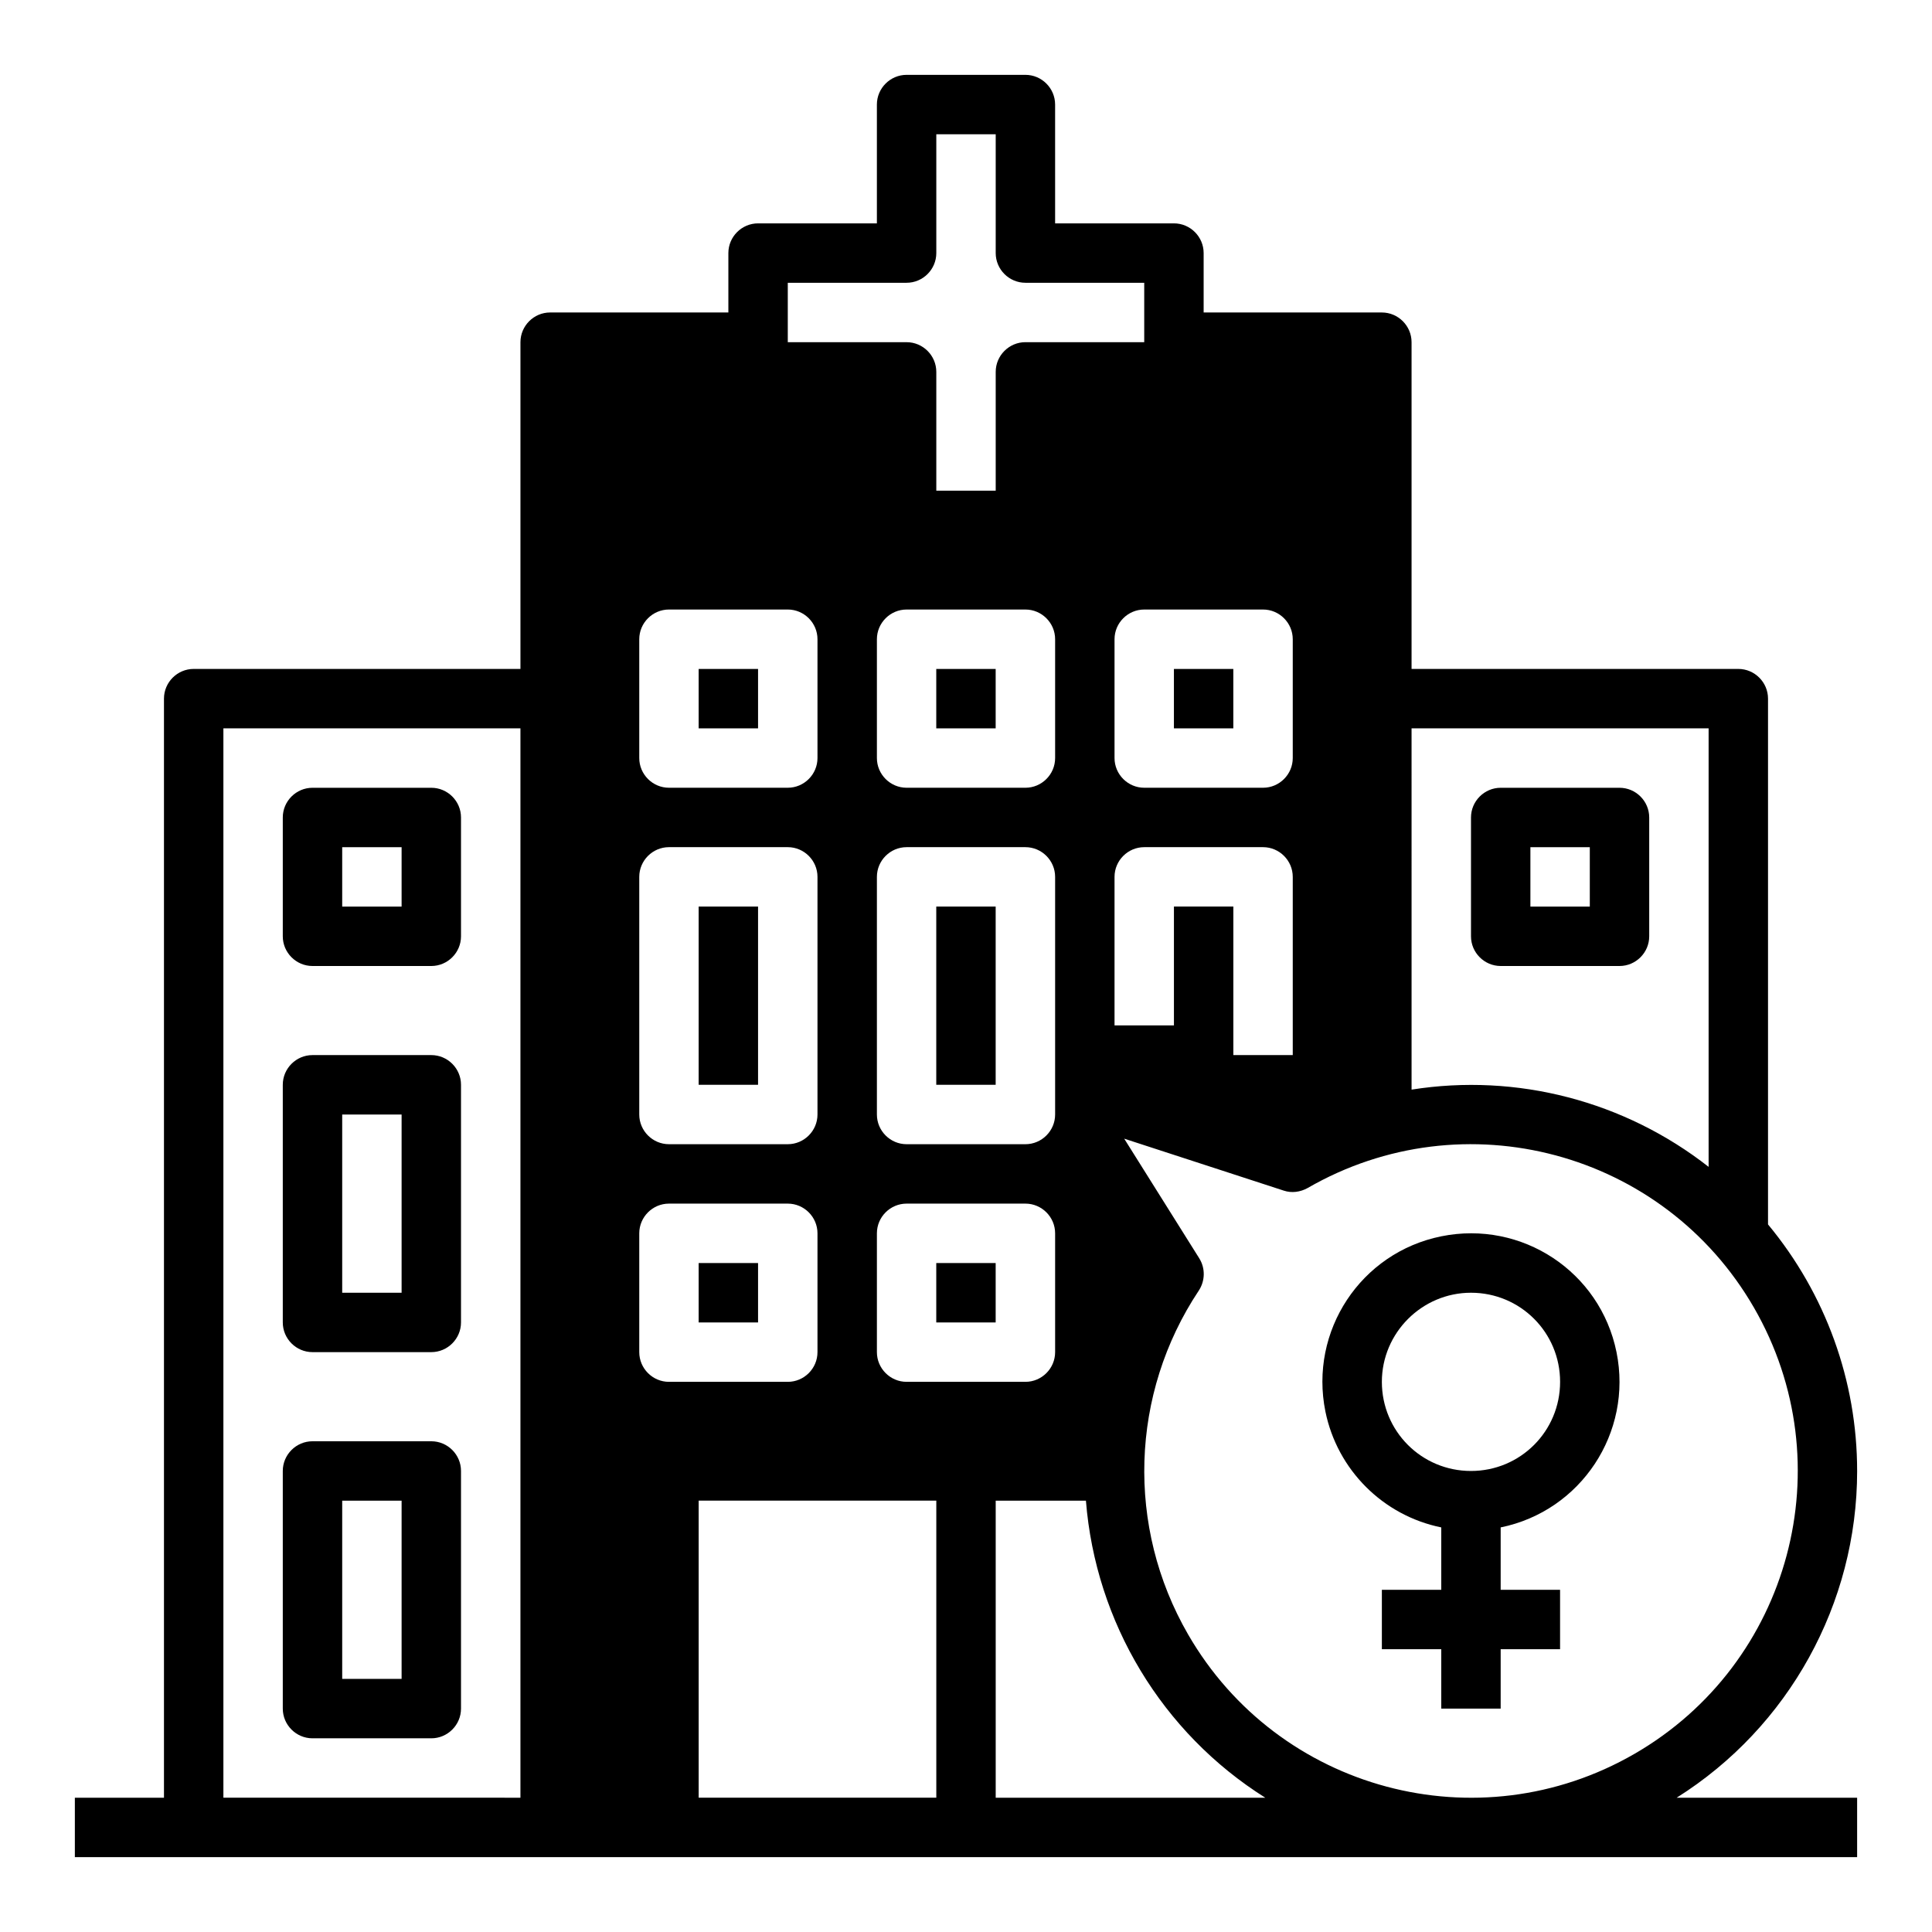 <?xml version="1.0" encoding="UTF-8"?>
<!-- Uploaded to: ICON Repo, www.svgrepo.com, Generator: ICON Repo Mixer Tools -->
<svg fill="#000000" width="800px" height="800px" version="1.1" viewBox="144 144 512 512" xmlns="http://www.w3.org/2000/svg">
 <g>
  <path d="m258.3 423.61h-31.488c-4.328 0-7.871 3.543-7.871 7.871v62.977c0 4.328 3.543 7.871 7.871 7.871h31.488c4.328 0 7.871-3.543 7.871-7.871v-62.977c0.004-4.328-3.539-7.871-7.871-7.871zm-7.871 62.977h-15.742v-47.23h15.742z"/>
  <path d="m258.3 525.95h-31.488c-4.328 0-7.871 3.543-7.871 7.871v62.977c0 4.328 3.543 7.871 7.871 7.871h31.488c4.328 0 7.871-3.543 7.871-7.871v-62.977c0.004-4.328-3.539-7.871-7.871-7.871zm-7.871 62.977h-15.742v-47.23h15.742z"/>
  <path d="m258.3 352.77h-31.488c-4.328 0-7.871 3.543-7.871 7.871v31.488c0 4.328 3.543 7.871 7.871 7.871h31.488c4.328 0 7.871-3.543 7.871-7.871v-31.488c0.004-4.328-3.539-7.871-7.871-7.871zm-7.871 31.488h-15.742v-15.742h15.742z"/>
  <path d="m541.7 400h31.488c4.328 0 7.871-3.543 7.871-7.871v-31.488c0-4.328-3.543-7.871-7.871-7.871h-31.488c-4.328 0-7.871 3.543-7.871 7.871v31.488c0 4.328 3.543 7.871 7.871 7.871zm7.871-31.488h15.742v15.742h-15.742z"/>
  <path d="m525.95 548.78v16.531h-15.742v15.742h15.742v15.742h15.742v-15.742h15.742v-15.742h-15.742v-16.531c21.254-4.328 35.031-25.094 30.699-46.445-4.328-21.352-25.094-35.031-46.445-30.699-21.352 4.328-35.031 25.094-30.699 46.445 3.152 15.445 15.258 27.551 30.703 30.699zm7.875-62.191c13.086 0 23.617 10.527 23.617 23.617 0 13.086-10.527 23.617-23.617 23.617-13.086 0-23.617-10.527-23.617-23.617 0-12.988 10.629-23.617 23.617-23.617z"/>
  <path d="m392.12 478.72h15.742v15.742h-15.742z"/>
  <path d="m329.15 478.72h15.742v15.742h-15.742z"/>
  <path d="m392.12 384.25h15.742v47.23h-15.742z"/>
  <path d="m329.15 384.25h15.742v47.23h-15.742z"/>
  <path d="m636.16 533.82c0-23.91-8.363-46.938-23.617-65.336v-139.34c0-4.328-3.543-7.871-7.871-7.871h-86.594v-86.59c0-4.328-3.543-7.871-7.871-7.871h-47.23v-15.746c0-4.328-3.543-7.871-7.871-7.871h-31.488l-0.004-31.488c0-4.328-3.543-7.871-7.871-7.871h-31.488c-4.328 0-7.871 3.543-7.871 7.871v31.488h-31.488c-4.328 0-7.871 3.543-7.871 7.871v15.742h-47.23c-4.328 0-7.871 3.543-7.871 7.871v86.594h-86.598c-4.328 0-7.871 3.543-7.871 7.871v291.27h-23.617v15.742h472.32v-15.742h-47.824c29.723-18.695 47.828-51.461 47.828-86.59zm-39.359-196.8v116.21c-22.238-17.418-50.773-24.895-78.719-20.469l-0.004-95.742zm-106.27 121.82c41.426-23.91 94.367-9.742 118.28 31.684 23.91 41.426 9.742 94.367-31.684 118.28-41.426 23.91-94.367 9.742-118.28-31.684-16.434-28.438-15.352-63.762 2.856-91.117 1.672-2.559 1.77-5.902 0.098-8.562l-19.875-31.684 42.312 13.777c2.062 0.684 4.324 0.391 6.293-0.691zm-35.426-74.59v31.488h-15.742v-39.359c0-4.328 3.543-7.871 7.871-7.871h31.488c4.328 0 7.871 3.543 7.871 7.871v47.23h-15.742v-39.359zm23.617-78.719c4.328 0 7.871 3.543 7.871 7.871v31.488c0 4.328-3.543 7.871-7.871 7.871h-31.488c-4.328 0-7.871-3.543-7.871-7.871v-31.488c0-4.328 3.543-7.871 7.871-7.871zm-125.95-86.594h31.488c4.328 0 7.871-3.543 7.871-7.871v-31.488h15.742v31.488c0 4.328 3.543 7.871 7.871 7.871h31.488v15.742h-31.488c-4.328 0-7.871 3.543-7.871 7.871v31.488h-15.742v-31.484c0-4.328-3.543-7.871-7.871-7.871h-31.488zm-23.617 322.75h62.977v78.719h-62.977zm55.105-173.18h31.488c4.328 0 7.871 3.543 7.871 7.871v62.977c0 4.328-3.543 7.871-7.871 7.871h-31.488c-4.328 0-7.871-3.543-7.871-7.871v-62.977c0-4.328 3.543-7.871 7.871-7.871zm-7.871-23.617v-31.488c0-4.328 3.543-7.871 7.871-7.871h31.488c4.328 0 7.871 3.543 7.871 7.871v31.488c0 4.328-3.543 7.871-7.871 7.871h-31.488c-4.328 0-7.871-3.543-7.871-7.871zm7.871 118.08h31.488c4.328 0 7.871 3.543 7.871 7.871v31.488c0 4.328-3.543 7.871-7.871 7.871h-31.488c-4.328 0-7.871-3.543-7.871-7.871v-31.488c0-4.332 3.543-7.871 7.871-7.871zm-70.848-149.57c0-4.328 3.543-7.871 7.871-7.871h31.488c4.328 0 7.871 3.543 7.871 7.871v31.488c0 4.328-3.543 7.871-7.871 7.871h-31.488c-4.328 0-7.871-3.543-7.871-7.871zm0 62.977c0-4.328 3.543-7.871 7.871-7.871h31.488c4.328 0 7.871 3.543 7.871 7.871v62.977c0 4.328-3.543 7.871-7.871 7.871h-31.488c-4.328 0-7.871-3.543-7.871-7.871zm0 94.465c0-4.328 3.543-7.871 7.871-7.871h31.488c4.328 0 7.871 3.543 7.871 7.871v31.488c0 4.328-3.543 7.871-7.871 7.871h-31.488c-4.328 0-7.871-3.543-7.871-7.871zm-110.21-133.82h78.719v283.39l-78.719-0.004zm204.67 283.39v-78.719h23.91c2.559 32.273 20.172 61.5 47.527 78.719z"/>
  <path d="m455.1 321.28h15.742v15.742h-15.742z"/>
  <path d="m392.12 321.28h15.742v15.742h-15.742z"/>
  <path d="m329.15 321.28h15.742v15.742h-15.742z"/>
 </g>
</svg>
